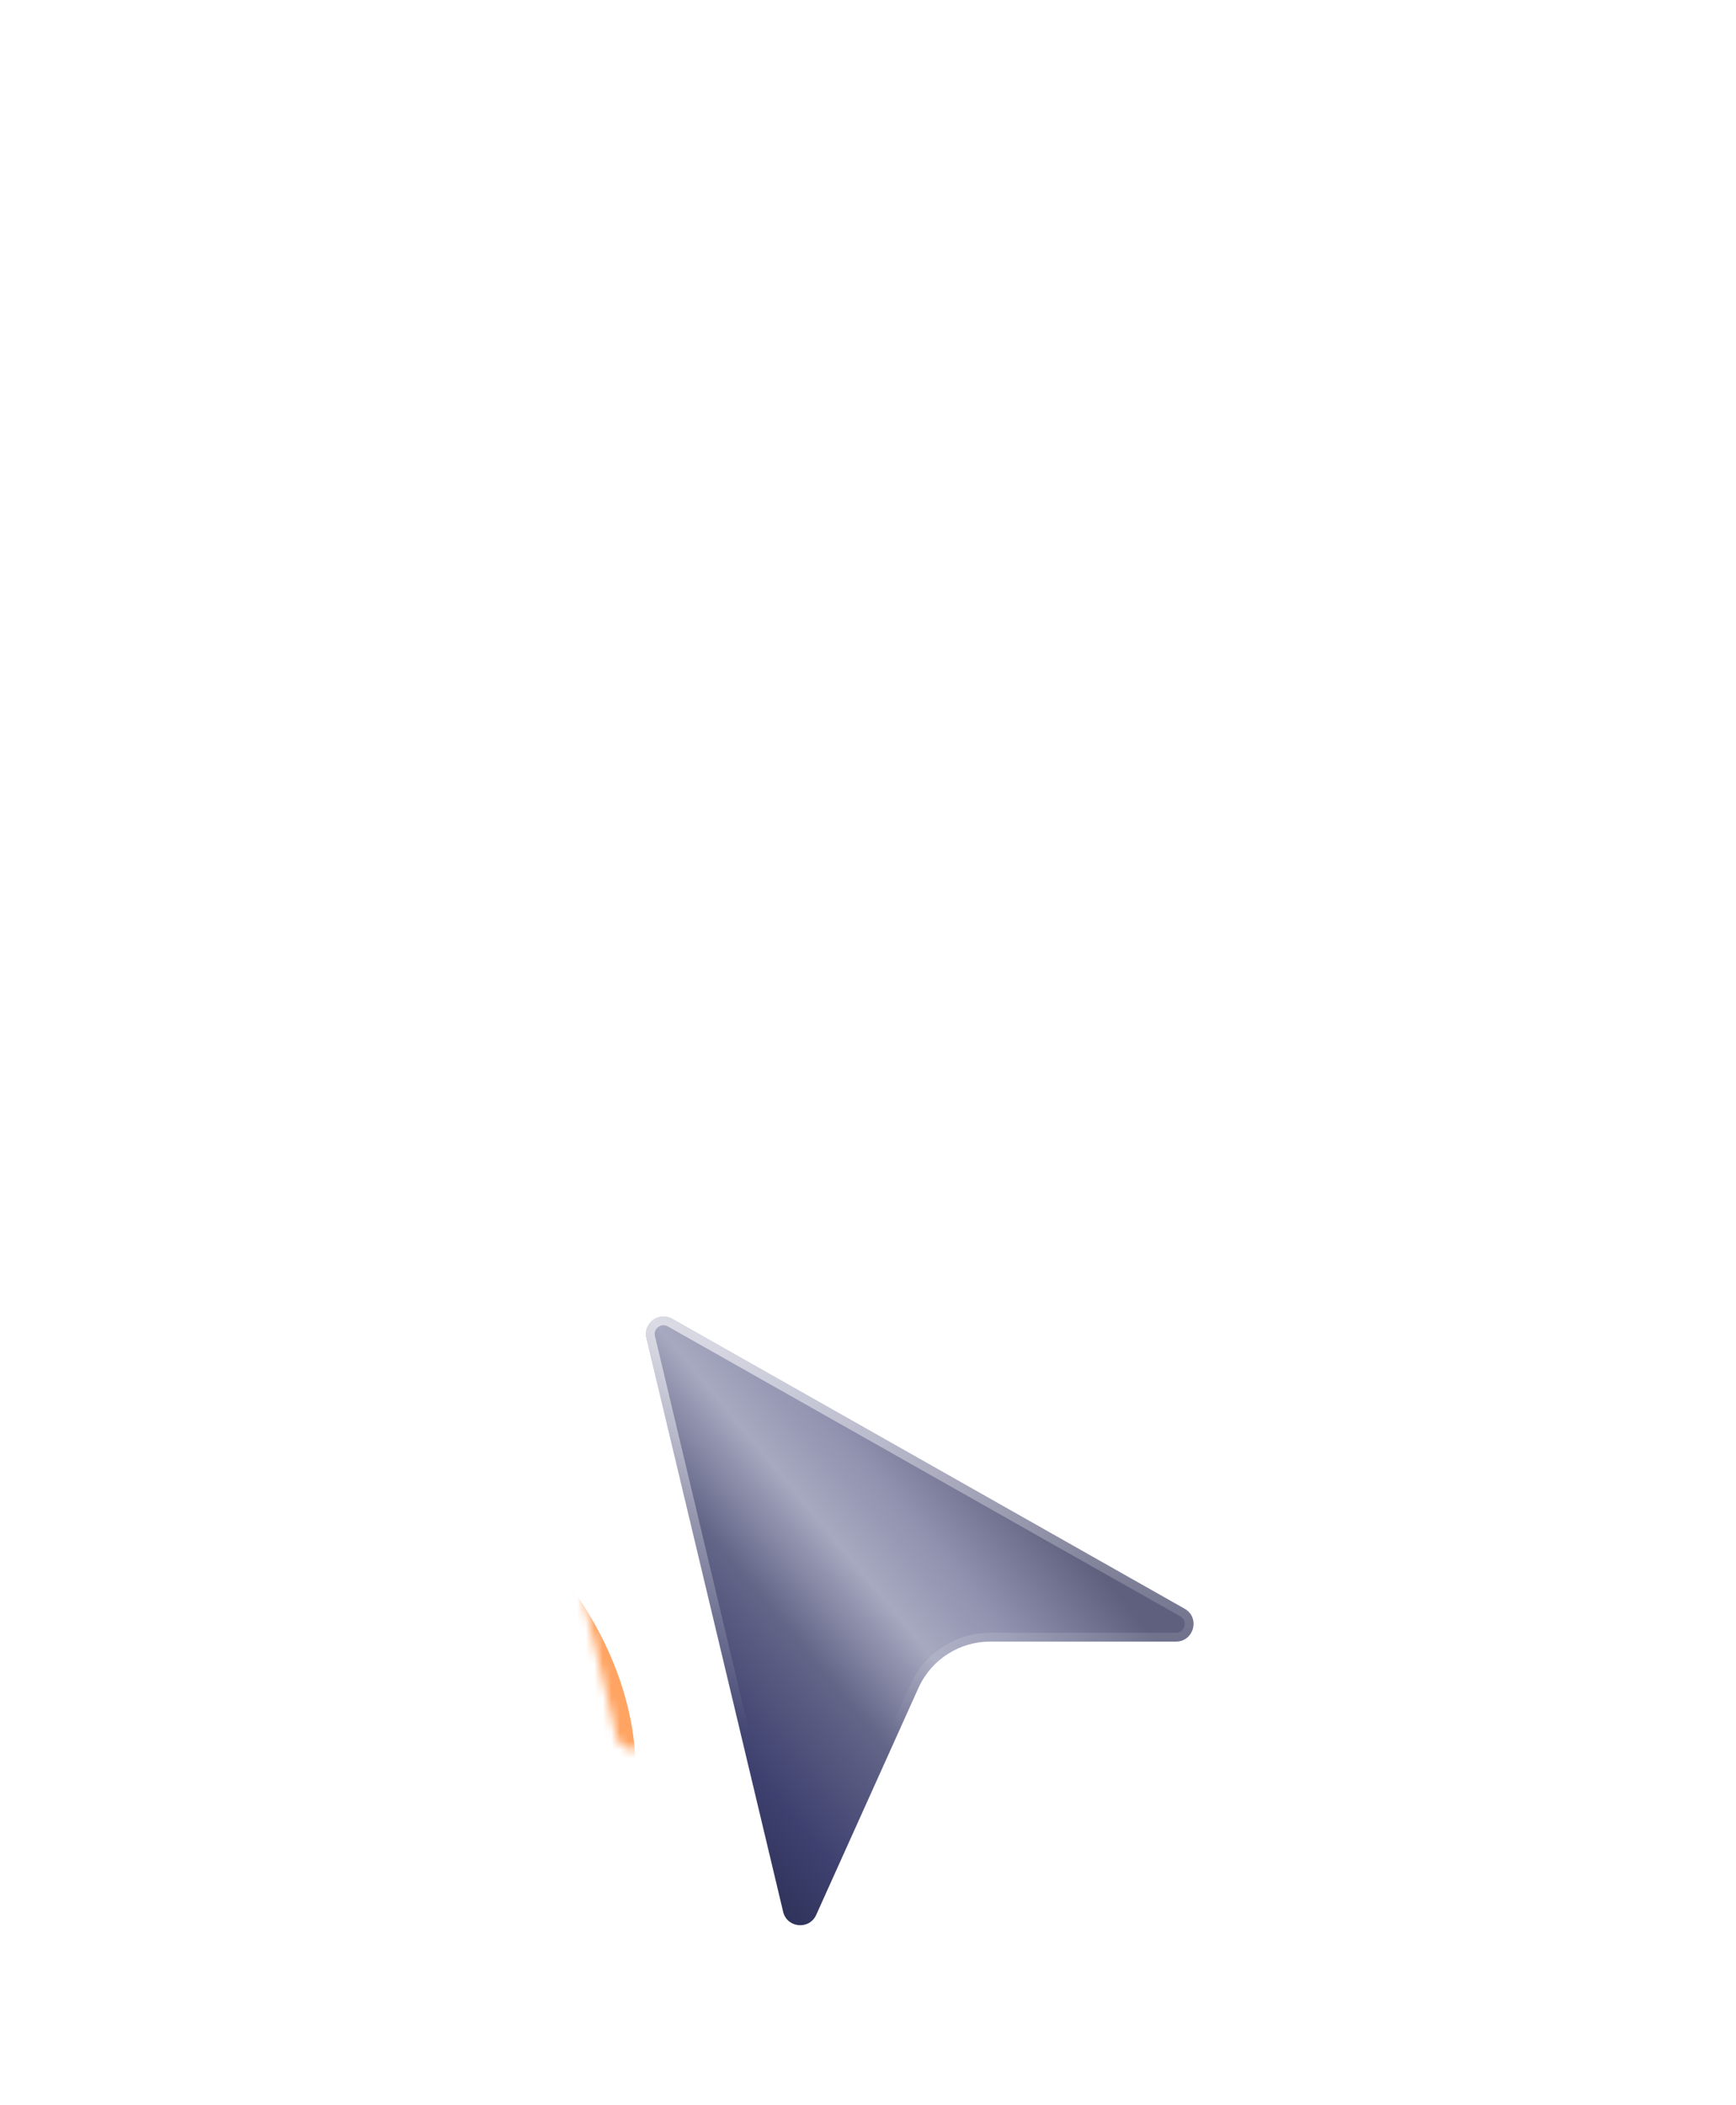 <svg width="203" height="246" viewBox="0 0 203 246" fill="none" xmlns="http://www.w3.org/2000/svg">
<path d="M68.497 120.256L76.626 110.567L86.315 118.697L78.185 128.386L68.497 120.256Z" fill="white"/>
<path d="M9.21 125.434L17.34 115.745L27.029 123.875L18.899 133.563L9.21 125.434Z" fill="white"/>
<path d="M49.585 142.804L33.522 129.326L25.393 139.014L51.144 160.622L72.752 134.871L63.063 126.742L49.585 142.804Z" fill="white"/>
<path d="M45.955 101.332L62.018 114.811L70.147 105.122L44.396 83.514L22.788 109.265L32.477 117.395L45.955 101.332Z" fill="white"/>
<path d="M38.958 122.844L46.986 113.276L56.553 121.304L48.525 130.872L38.958 122.844Z" fill="white"/>
<g filter="url(#filter0_dii_1775_9053)">
<path d="M87.98 176.584L75.944 203.291C75.14 205.076 72.531 204.829 72.077 202.924L56.092 135.878C55.676 134.134 57.539 132.733 59.099 133.615L119.022 167.505C120.858 168.543 120.121 171.344 118.012 171.344H96.29C92.743 171.344 89.511 173.382 87.98 176.584Z" fill="url(#paint0_linear_1775_9053)"/>
<path d="M87.517 176.363L87.517 176.363L87.512 176.373L75.477 203.081C74.873 204.419 72.916 204.234 72.576 202.805L56.591 135.759C56.279 134.451 57.676 133.4 58.846 134.062L118.769 167.951C120.147 168.73 119.594 170.831 118.012 170.831H96.29C92.545 170.831 89.133 172.982 87.517 176.363Z" stroke="url(#paint1_linear_1775_9053)" stroke-width="1.026" stroke-linejoin="round"/>
</g>
<mask id="mask0_1775_9053" style="mask-type:alpha" maskUnits="userSpaceOnUse" x="56" y="133" width="65" height="72">
<path d="M88.025 176.555L75.948 203.296C75.142 205.081 72.534 204.831 72.08 202.927L56.129 135.873C55.715 134.13 57.576 132.73 59.136 133.611L119.067 167.479C120.904 168.517 120.167 171.318 118.057 171.318H96.336C92.788 171.318 89.556 173.355 88.025 176.555Z" fill="url(#paint2_linear_1775_9053)"/>
</mask>
<g mask="url(#mask0_1775_9053)">
<g filter="url(#filter1_f_1775_9053)">
<ellipse cx="48.128" cy="197.445" rx="31.3" ry="22.064" transform="rotate(50.596 48.128 197.445)" fill="#FFA462"/>
</g>
<g opacity="0.6" filter="url(#filter2_f_1775_9053)">
<ellipse cx="78.579" cy="146.371" rx="42.04" ry="4.699" transform="rotate(25.213 78.579 146.371)" fill="white"/>
</g>
</g>
<g clip-path="url(#clip0_1775_9053)">
<path d="M103.755 28.086L51.599 34.152L96.937 92.282L121.031 37.012L103.755 28.086ZM104.074 32.478L114.32 37.752L95.473 46.223L104.074 32.478ZM89.831 48.134L62.469 36.67L99.734 32.333L89.831 48.134ZM88.88 51.804L93.49 81.808L61.022 40.131L88.88 51.804ZM92.648 51.604L114.925 41.589L97.324 81.957L92.648 51.604Z" fill="white"/>
</g>
<path d="M130.224 123.096L160.116 89.013L176.882 131.133L151.212 140.705L130.224 123.096Z" fill="white"/>
<path d="M150.475 144.983L175.472 134.854L147.36 163.069L129.776 126.982L150.475 144.983Z" fill="white"/>
<defs>
<filter id="filter0_dii_1775_9053" x="55.007" y="132.318" width="106.11" height="113.232" filterUnits="userSpaceOnUse" color-interpolation-filters="sRGB">
<feFlood flood-opacity="0" result="BackgroundImageFix"/>
<feColorMatrix in="SourceAlpha" type="matrix" values="0 0 0 0 0 0 0 0 0 0 0 0 0 0 0 0 0 0 127 0" result="hardAlpha"/>
<feOffset dx="20.525" dy="20.525"/>
<feGaussianBlur stdDeviation="10.262"/>
<feComposite in2="hardAlpha" operator="out"/>
<feColorMatrix type="matrix" values="0 0 0 0 0 0 0 0 0 0 0 0 0 0 0 0 0 0 0.25 0"/>
<feBlend mode="normal" in2="BackgroundImageFix" result="effect1_dropShadow_1775_9053"/>
<feBlend mode="normal" in="SourceGraphic" in2="effect1_dropShadow_1775_9053" result="shape"/>
<feColorMatrix in="SourceAlpha" type="matrix" values="0 0 0 0 0 0 0 0 0 0 0 0 0 0 0 0 0 0 127 0" result="hardAlpha"/>
<feOffset dx="-1.026" dy="-2.052"/>
<feGaussianBlur stdDeviation="0.513"/>
<feComposite in2="hardAlpha" operator="arithmetic" k2="-1" k3="1"/>
<feColorMatrix type="matrix" values="0 0 0 0 0 0 0 0 0 0 0 0 0 0 0 0 0 0 0.06 0"/>
<feBlend mode="normal" in2="shape" result="effect2_innerShadow_1775_9053"/>
<feColorMatrix in="SourceAlpha" type="matrix" values="0 0 0 0 0 0 0 0 0 0 0 0 0 0 0 0 0 0 127 0" result="hardAlpha"/>
<feOffset dy="2.052"/>
<feGaussianBlur stdDeviation="2.052"/>
<feComposite in2="hardAlpha" operator="arithmetic" k2="-1" k3="1"/>
<feColorMatrix type="matrix" values="0 0 0 0 1 0 0 0 0 1 0 0 0 0 1 0 0 0 0.35 0"/>
<feBlend mode="overlay" in2="effect2_innerShadow_1775_9053" result="effect3_innerShadow_1775_9053"/>
</filter>
<filter id="filter1_f_1775_9053" x="-14.997" y="132.548" width="126.251" height="129.795" filterUnits="userSpaceOnUse" color-interpolation-filters="sRGB">
<feFlood flood-opacity="0" result="BackgroundImageFix"/>
<feBlend mode="normal" in="SourceGraphic" in2="BackgroundImageFix" result="shape"/>
<feGaussianBlur stdDeviation="18.472" result="effect1_foregroundBlur_1775_9053"/>
</filter>
<filter id="filter2_f_1775_9053" x="30.228" y="117.699" width="96.702" height="57.345" filterUnits="userSpaceOnUse" color-interpolation-filters="sRGB">
<feFlood flood-opacity="0" result="BackgroundImageFix"/>
<feBlend mode="normal" in="SourceGraphic" in2="BackgroundImageFix" result="shape"/>
<feGaussianBlur stdDeviation="5.131" result="effect1_foregroundBlur_1775_9053"/>
</filter>
<linearGradient id="paint0_linear_1775_9053" x1="104.772" y1="157.979" x2="62.407" y2="193.157" gradientUnits="userSpaceOnUse">
<stop stop-color="#5E607E"/>
<stop offset="0.235" stop-color="#9092AF"/>
<stop offset="0.389" stop-color="#A7A9C0"/>
<stop offset="0.588" stop-color="#636588"/>
<stop offset="0.834" stop-color="#3E416F"/>
<stop offset="1" stop-color="#2E3158"/>
</linearGradient>
<linearGradient id="paint1_linear_1775_9053" x1="81.169" y1="135.402" x2="83.221" y2="181.582" gradientUnits="userSpaceOnUse">
<stop stop-color="white" stop-opacity="0.58"/>
<stop offset="1" stop-color="white" stop-opacity="0"/>
</linearGradient>
<linearGradient id="paint2_linear_1775_9053" x1="103.933" y1="155.724" x2="62.475" y2="193.151" gradientUnits="userSpaceOnUse">
<stop stop-color="#3E4060"/>
<stop offset="0.389" stop-color="#5E6081"/>
<stop offset="0.731" stop-color="#33365C"/>
<stop offset="1" stop-color="#232546"/>
</linearGradient>
<clipPath id="clip0_1775_9053">
<rect width="89" height="89" fill="white" transform="translate(35 25.381) rotate(-16.37)"/>
</clipPath>
</defs>
</svg>
